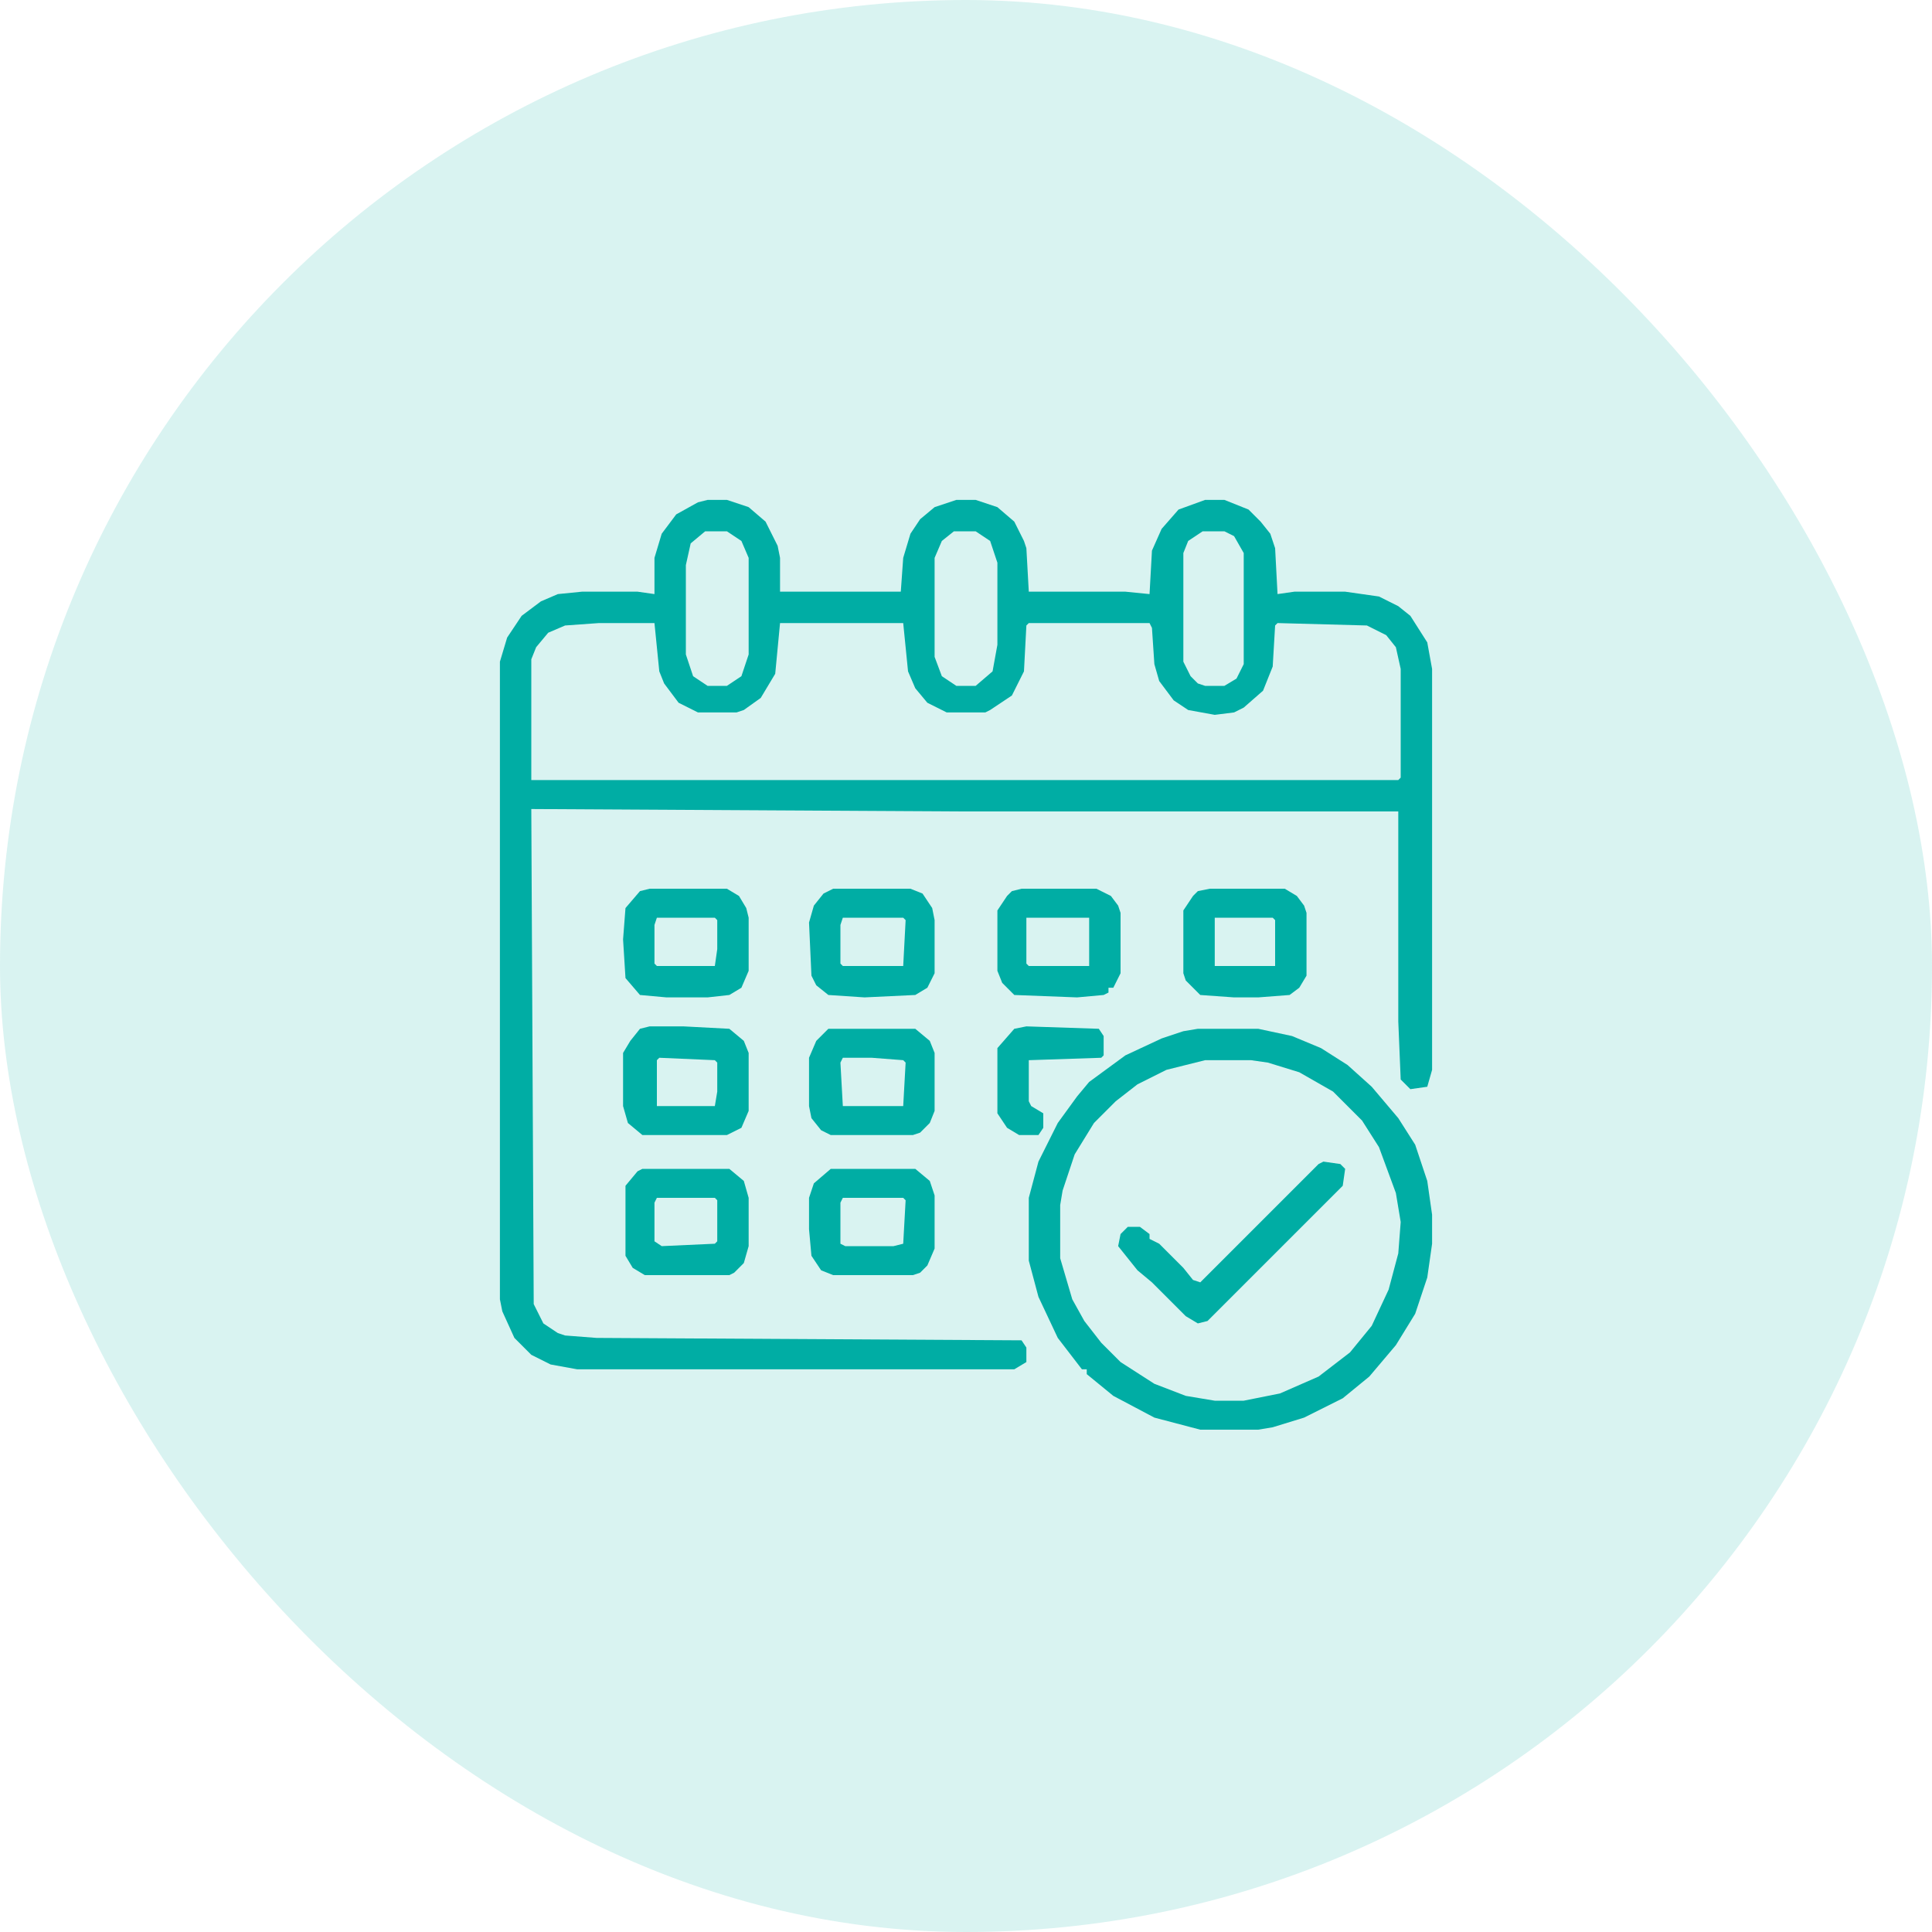 <svg xmlns="http://www.w3.org/2000/svg" width="60" height="60" viewBox="0 0 60 60" fill="none"><rect width="60" height="60" rx="30" fill="#00ADA4" fill-opacity="0.15"></rect><path d="M21.975 15.525H22.575L23.25 15.75L23.775 16.2L24.15 16.95L24.225 17.325V18.375H27.975L28.05 17.325L28.275 16.575L28.575 16.125L29.025 15.75L29.7 15.525H30.3L30.975 15.75L31.5 16.2L31.8 16.8L31.875 17.025L31.95 18.375H34.95L35.7 18.45L35.775 17.1L36.075 16.425L36.6 15.825L37.425 15.525H38.025L38.775 15.825L39.15 16.2L39.45 16.575L39.6 17.025L39.675 18.45L40.2 18.375H41.775L42.825 18.525L43.425 18.825L43.8 19.125L44.325 19.95L44.475 20.775V33.225L44.325 33.75L43.8 33.825L43.5 33.525L43.425 31.725V25.2H29.775L16.5 25.125L16.575 40.5L16.875 41.1L17.325 41.4L17.55 41.475L18.525 41.55L31.725 41.625L31.875 41.85V42.3L31.5 42.525H17.925L17.1 42.375L16.5 42.075L15.975 41.55L15.6 40.725L15.525 40.35V20.55L15.75 19.8L16.2 19.125L16.8 18.675L17.325 18.45L18.075 18.375H19.8L20.325 18.45V17.325L20.55 16.575L21 15.975L21.675 15.6L21.975 15.525ZM21.9 16.5L21.45 16.875L21.3 17.55V20.325L21.525 21L21.975 21.3H22.575L23.025 21L23.25 20.325V17.325L23.025 16.8L22.575 16.5H21.9ZM29.625 16.5L29.25 16.8L29.025 17.325V20.4L29.25 21L29.7 21.3H30.3L30.825 20.85L30.975 20.025V17.475L30.75 16.8L30.3 16.5H29.625ZM37.35 16.5L36.9 16.8L36.75 17.175V20.55L36.975 21L37.2 21.225L37.425 21.3H38.025L38.4 21.075L38.625 20.625V17.175L38.325 16.65L38.025 16.5H37.35ZM18.6 19.35L17.55 19.425L17.025 19.65L16.65 20.1L16.5 20.475V24.225H43.425L43.5 24.15V20.775L43.35 20.1L43.05 19.725L42.45 19.425L39.675 19.35L39.6 19.425L39.525 20.7L39.225 21.45L38.625 21.975L38.325 22.125L37.725 22.2L36.9 22.05L36.45 21.75L36 21.15L35.85 20.625L35.775 19.5L35.7 19.35H31.95L31.875 19.425L31.8 20.85L31.425 21.6L30.75 22.05L30.6 22.125H29.4L28.8 21.825L28.425 21.375L28.2 20.85L28.05 19.35H24.225L24.075 20.925L23.625 21.675L23.1 22.05L22.875 22.125H21.675L21.075 21.825L20.625 21.225L20.475 20.85L20.325 19.35H18.6Z" fill="#00ADA4"></path><path d="M37.2 31.95H39.075L40.125 32.175L41.025 32.55L41.85 33.075L42.6 33.75L43.425 34.725L43.95 35.55L44.325 36.675L44.475 37.725V38.625L44.325 39.675L43.95 40.8L43.35 41.775L42.525 42.75L41.7 43.425L40.5 44.025L39.525 44.325L39.075 44.4H37.275L35.85 44.025L34.575 43.35L33.75 42.675V42.525H33.6L32.85 41.55L32.25 40.275L31.95 39.15V37.2L32.25 36.075L32.85 34.875L33.45 34.05L33.825 33.6L34.95 32.775L36.075 32.25L36.75 32.025L37.2 31.95ZM37.425 32.925L36.225 33.225L35.325 33.675L34.65 34.2L33.975 34.875L33.375 35.85L33 36.975L32.925 37.425V39.075L33.3 40.35L33.675 41.025L34.2 41.7L34.8 42.3L35.85 42.975L36.825 43.35L37.725 43.5H38.625L39.75 43.275L40.95 42.75L41.925 42L42.6 41.175L43.125 40.05L43.425 38.925L43.5 37.95L43.35 37.05L42.825 35.625L42.3 34.8L41.4 33.9L40.35 33.3L39.375 33L38.85 32.925H37.425Z" fill="#00ADA4"></path><path d="M20.175 31.875H21.225L22.65 31.95L23.1 32.325L23.25 32.7V34.5L23.025 35.025L22.575 35.25H19.95L19.5 34.875L19.35 34.35V32.7L19.575 32.325L19.875 31.95L20.175 31.875ZM20.475 32.85L20.4 32.925V34.35H22.2L22.275 33.9V33L22.2 32.925L20.475 32.85Z" fill="#00ADA4"></path><path d="M25.725 31.95H28.425L28.875 32.325L29.025 32.7V34.5L28.875 34.875L28.575 35.175L28.35 35.25H25.8L25.5 35.1L25.2 34.725L25.125 34.35V32.85L25.35 32.325L25.725 31.95ZM26.175 32.85L26.1 33L26.175 34.35H28.05L28.125 33L28.05 32.925L27.075 32.85H26.175Z" fill="#00ADA4"></path><path d="M20.175 27.6H22.575L22.95 27.825L23.175 28.2L23.25 28.5V30.15L23.025 30.675L22.65 30.9L21.975 30.975H20.7L19.875 30.9L19.425 30.375L19.35 29.175L19.425 28.2L19.875 27.675L20.175 27.6ZM20.4 28.5L20.325 28.725V29.925L20.4 30H22.2L22.275 29.475V28.575L22.2 28.5H20.4Z" fill="#00ADA4"></path><path d="M19.95 36.3H22.65L23.1 36.675L23.25 37.2V38.7L23.1 39.225L22.8 39.525L22.65 39.6H20.025L19.65 39.375L19.425 39V36.825L19.8 36.375L19.95 36.3ZM20.4 37.2L20.325 37.35V38.55L20.55 38.7L22.2 38.625L22.275 38.55V37.275L22.2 37.2H20.4Z" fill="#00ADA4"></path><path d="M37.575 27.6H39.9L40.275 27.825L40.5 28.125L40.575 28.35V30.3L40.35 30.675L40.05 30.9L39.075 30.975H38.325L37.275 30.9L36.825 30.45L36.75 30.225V28.275L37.05 27.825L37.2 27.675L37.575 27.6ZM37.725 28.5V30H39.6V28.575L39.525 28.5H37.725Z" fill="#00ADA4"></path><path d="M25.8 36.3H28.425L28.875 36.675L29.025 37.125V38.775L28.8 39.3L28.575 39.525L28.35 39.6H25.875L25.5 39.45L25.2 39L25.125 38.175V37.2L25.275 36.75L25.8 36.3ZM26.175 37.2L26.1 37.35V38.625L26.25 38.7H27.75L28.05 38.625L28.125 37.275L28.05 37.2H26.175Z" fill="#00ADA4"></path><path d="M25.875 27.6H28.275L28.65 27.75L28.95 28.2L29.025 28.575V30.225L28.8 30.675L28.425 30.9L26.85 30.975L25.725 30.9L25.35 30.6L25.2 30.3L25.125 28.65L25.275 28.125L25.575 27.75L25.875 27.6ZM26.175 28.5L26.1 28.725V29.925L26.175 30H28.05L28.125 28.575L28.05 28.5H26.175Z" fill="#00ADA4"></path><path d="M31.725 27.6H34.05L34.5 27.825L34.725 28.125L34.8 28.35V30.225L34.575 30.675H34.425V30.825L34.275 30.9L33.45 30.975L31.5 30.9L31.125 30.525L30.975 30.15V28.275L31.275 27.825L31.425 27.675L31.725 27.6ZM31.875 28.5V29.925L31.95 30H33.825V28.5H31.875Z" fill="#00ADA4"></path><path d="M41.1 36.075L41.625 36.15L41.775 36.3L41.7 36.825L37.5 41.025L37.2 41.1L36.825 40.875L35.775 39.825L35.325 39.45L34.725 38.7L34.8 38.325L35.025 38.1H35.4L35.7 38.325V38.475L36 38.625L36.75 39.375L37.05 39.75L37.275 39.825L40.95 36.15L41.1 36.075Z" fill="#00ADA4"></path><path d="M31.875 31.875L34.125 31.95L34.275 32.175V32.775L34.2 32.85L31.95 32.925V34.2L32.025 34.35L32.4 34.575V35.025L32.25 35.25H31.65L31.275 35.025L30.975 34.575V32.55L31.5 31.95L31.875 31.875Z" fill="#00ADA4"></path></svg>